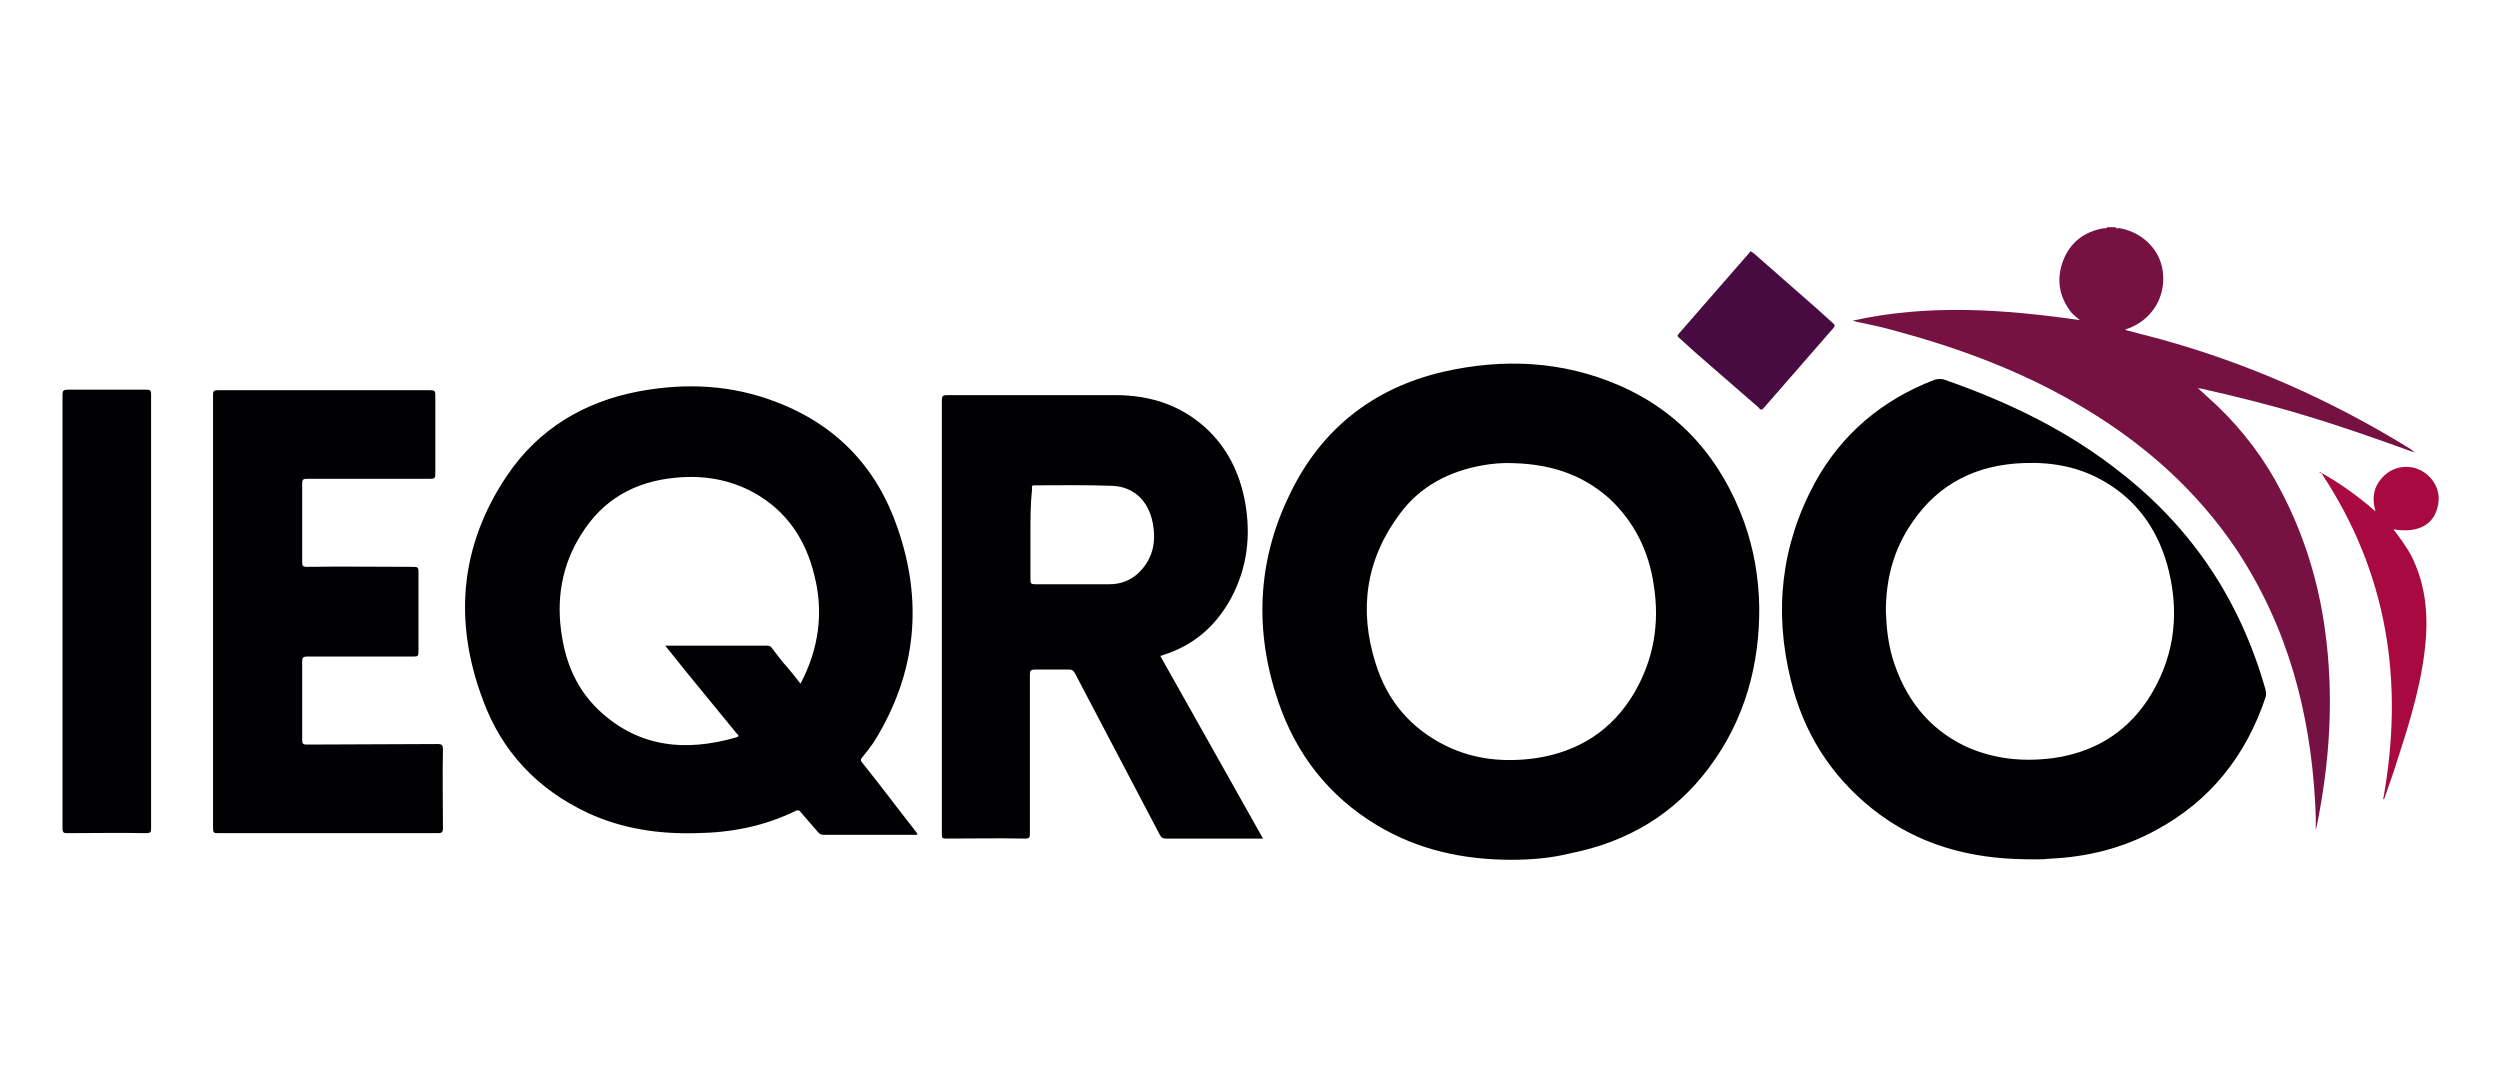 <svg xmlns="http://www.w3.org/2000/svg" viewBox="0 0 460 200">
    <style><![CDATA[.A{fill:#751242}.B{fill:#010104}.C{fill:#a70940}]]></style>
    <path class="A" d="M389.2 41.8c.3.4.7.1.9.2 4.3.8 7.6 4.2 7.9 8.4.4 4.4-2.1 8.4-6.3 10-.2.1-.4.1-.7.3l6.5 1.7c16.3 4.5 31.6 11.3 46 20.2.2.1.4.4.7.5l-.1.1c-6.9-2.5-13.7-4.9-20.8-7-6-1.8-12.1-3.3-18.3-4.7-.1 0-.3 0-.6-.1l3.5 3.2c4.9 4.7 8.9 10 12 16.1 4.1 7.9 6.7 16.4 7.9 25.2 1.7 12.3.9 24.4-1.6 36.5 0 0 0 .1-.1.2v-2.4c0-.7-.1-1.5-.1-2.3-.9-16.9-5.1-32.6-14.5-46.8-7.2-10.7-16.6-19.1-27.5-25.7-11-6.7-22.9-11.2-35.2-14.5-2.4-.7-4.8-1.2-7.2-1.7-.2-.1-.4-.1-.7-.2 13.9-3.1 27.8-2.1 41.8-.1-.5-.4-1-.8-1.5-1.3-2.3-2.9-2.9-6.1-1.6-9.6 1.3-3.4 3.9-5.4 7.5-6 .2 0 .5.1.6-.2h1.5z"/>
    <path class="B" d="M278.1 158.2c-8.8 0-17.2-1.8-24.8-6.4-8.8-5.3-14.8-13-18.1-22.7-4.4-12.9-3.9-25.7 2-37.9 5.7-12.1 15.4-19.8 28.4-22.8 11-2.5 21.9-2 32.3 2.5 11.3 4.9 18.8 13.6 23 25.1 1.8 5 2.7 10.2 2.8 15.6.1 10.8-2.7 20.9-9.2 29.6-6.4 8.6-15 13.7-25.5 15.8-3.6.9-7.3 1.2-10.9 1.2zm-.9-73c-.9 0-2.6.1-4.3.4-6.3 1.1-11.6 3.9-15.3 8.9-6.3 8.4-7.6 17.7-4.5 27.5 2.1 6.9 6.5 12.1 13.1 15.3 5.2 2.5 10.7 3 16.4 2.2 7.9-1.2 14-5.1 18.1-12 3.6-6.2 4.7-12.8 3.6-19.8-.9-6.3-3.6-11.7-8.2-16-5.2-4.6-11.3-6.5-18.9-6.5zm-108.4 68.4h-17.4c-.4 0-.6-.2-.9-.5l-3.2-3.7c-.2-.3-.4-.4-.9-.2-5.7 2.8-11.8 4-18.2 4.1-7 .2-13.7-.8-20-3.7-9.2-4.3-15.8-11.2-19.3-20.7-5.5-14.5-4.3-28.5 4.4-41.4 5.8-8.6 14.2-13.6 24.3-15.5 8.6-1.6 17.1-1.2 25.3 2 11 4.2 18.4 12 22.2 23 4.8 13.7 3.5 26.8-4.1 39.2-.7 1.1-1.5 2.1-2.3 3.1-.4.4-.4.7 0 1.1 3.3 4.1 6.5 8.4 9.8 12.6.1.2.3.3.3.6zm-21.5-27.8c3.4-6.5 4.3-13.2 2.5-20.1-1.6-6.5-5.1-11.7-11-15-4.5-2.5-9.4-3.3-14.5-2.8-7.5.7-13.4 4-17.4 10.5-3.6 5.7-4.6 12.1-3.5 18.7.8 5.1 2.8 9.7 6.6 13.4 7.3 7 16 7.9 25.4 5.2.8-.2.4-.5.1-.8l-9-11-4.1-5.1h18.7c.4 0 .7.1.9.4l2 2.6c1.1 1.2 2.2 2.6 3.3 4zm225.4 32.3c-10.3-.1-19.9-2.7-28.1-9.2-7.8-6.2-12.8-14.2-15.1-23.8-3.1-12.6-1.8-24.7 4.4-36.2 4.9-9 12.4-15.3 22-19 .6-.2 1.1-.2 1.7-.1 11.8 4.1 22.9 9.4 32.8 17.3 13.1 10.3 21.8 23.5 26.4 39.6.1.4.2.9.1 1.5-3.6 10.8-10.2 19.2-20.3 24.6-6.1 3.3-12.6 4.9-19.5 5.2-1.6.2-3 .1-4.4.1zM347 112.5c.1 2.9.4 5.7 1.2 8.5 2.2 7.3 6.5 13 13.4 16.3 5.2 2.4 10.6 2.9 16.1 2.2 7.3-1 13.2-4.4 17.4-10.6 4.8-7.3 6-15.3 4-23.7-1.7-7.1-5.5-12.9-11.9-16.6-4.6-2.7-9.6-3.6-14.8-3.4-8.6.3-15.7 3.7-20.6 11-3.4 4.9-4.8 10.4-4.8 16.3zm-114.6 41.8h-17.8c-.6 0-.9-.1-1.2-.7l-15.6-29.7c-.3-.5-.5-.7-1.1-.7h-6.3c-.7 0-.9.2-.9.9v29.3c0 .7-.1.9-.9.9-4.9-.1-9.7 0-14.5 0-.7 0-.8-.1-.8-.8V73.6c0-.7.2-.9.9-.9h31c6.2 0 11.8 1.7 16.5 5.9 4.1 3.7 6.4 8.4 7.4 13.8 1.1 6.2.4 12.1-2.6 17.7-2.8 5.1-6.8 8.6-12.4 10.4-.2.1-.4.1-.6.2l18.9 33.6zm-42.8-55.9v8.3c0 .6.1.8.8.8h13.7c2 0 3.7-.6 5.2-1.9 2.8-2.6 3.5-5.8 2.8-9.4-.8-4.1-3.5-6.6-7.3-6.8-4.9-.2-9.7-.1-14.5-.1-.6 0-.4.4-.4.7-.3 2.7-.3 5.5-.3 8.4zM39.2 112.5V72.7c0-.7.1-.9.9-.9h39.1c.7 0 .9.1.9.9v14.5c0 .8-.2.9-.9.9H56.5c-.7 0-.9.1-.9.9v14.4c0 .7.1.9.9.9 6.5-.1 13.1 0 19.6 0 .7 0 .9.1.9.9V120c0 .7-.2.8-.8.8H56.5c-.7 0-.9.2-.9.9v14.4c0 .7.1.9.9.9l24-.1c.8 0 1 .2 1 1-.1 4.9 0 9.7 0 14.5 0 .7-.2.9-.9.9H40c-.7 0-.8-.2-.8-.9v-39.9zm-11.4.1v39.8c0 .7-.1.9-.9.9-4.8-.1-9.7 0-14.5 0-.7 0-.9-.1-.9-.9V72.6c0-.7.2-.9.9-.9h14.5c.7 0 .9.1.9.9v40z"/>
    <path class="C" d="M427.1 87c3.1 1.7 5.9 3.7 8.6 5.9.4.4.8.7 1.4 1.2-.7-2.4-.4-4.4 1.2-6.2 1.2-1.3 2.7-2 4.5-2 3.4 0 6.2 3.1 5.9 6.3-.4 4.1-3.4 6-8.3 5.2 1.2 1.6 2.4 3.2 3.3 4.9 2.3 4.6 3 9.5 2.7 14.6-.5 7.8-2.8 15.3-5.2 22.7-.7 2.3-1.5 4.5-2.3 6.8-.1.2-.1.6-.4.7 3.9-21.5.9-41.6-11.4-60.1-.1.1-.1 0 0 0z"/>
    <path d="M322.1 46.2c.2.1.4.3.7.5l11.4 10 3.1 2.8c.3.3.4.4.1.8l-12.9 14.8c-.4.5-.7.2-.9-.1l-11.5-10-3.1-2.8c-.4-.3-.4-.5-.1-.8l12.9-14.8c.1-.1.2-.2.3-.4z" fill="#470b42"/>
    <path class="A" d="M444.4 83.1c0 .1.1.1.1.1h-.2c-.1 0 0 0 .1-.1z"/>
    <path class="C" d="M426.9 86.8c.1.1.1.1.1.2l-.1.1c-.1-.1-.1-.2 0-.3z"/>
    <path class="C" d="M426.9 86.8z"/>
</svg>